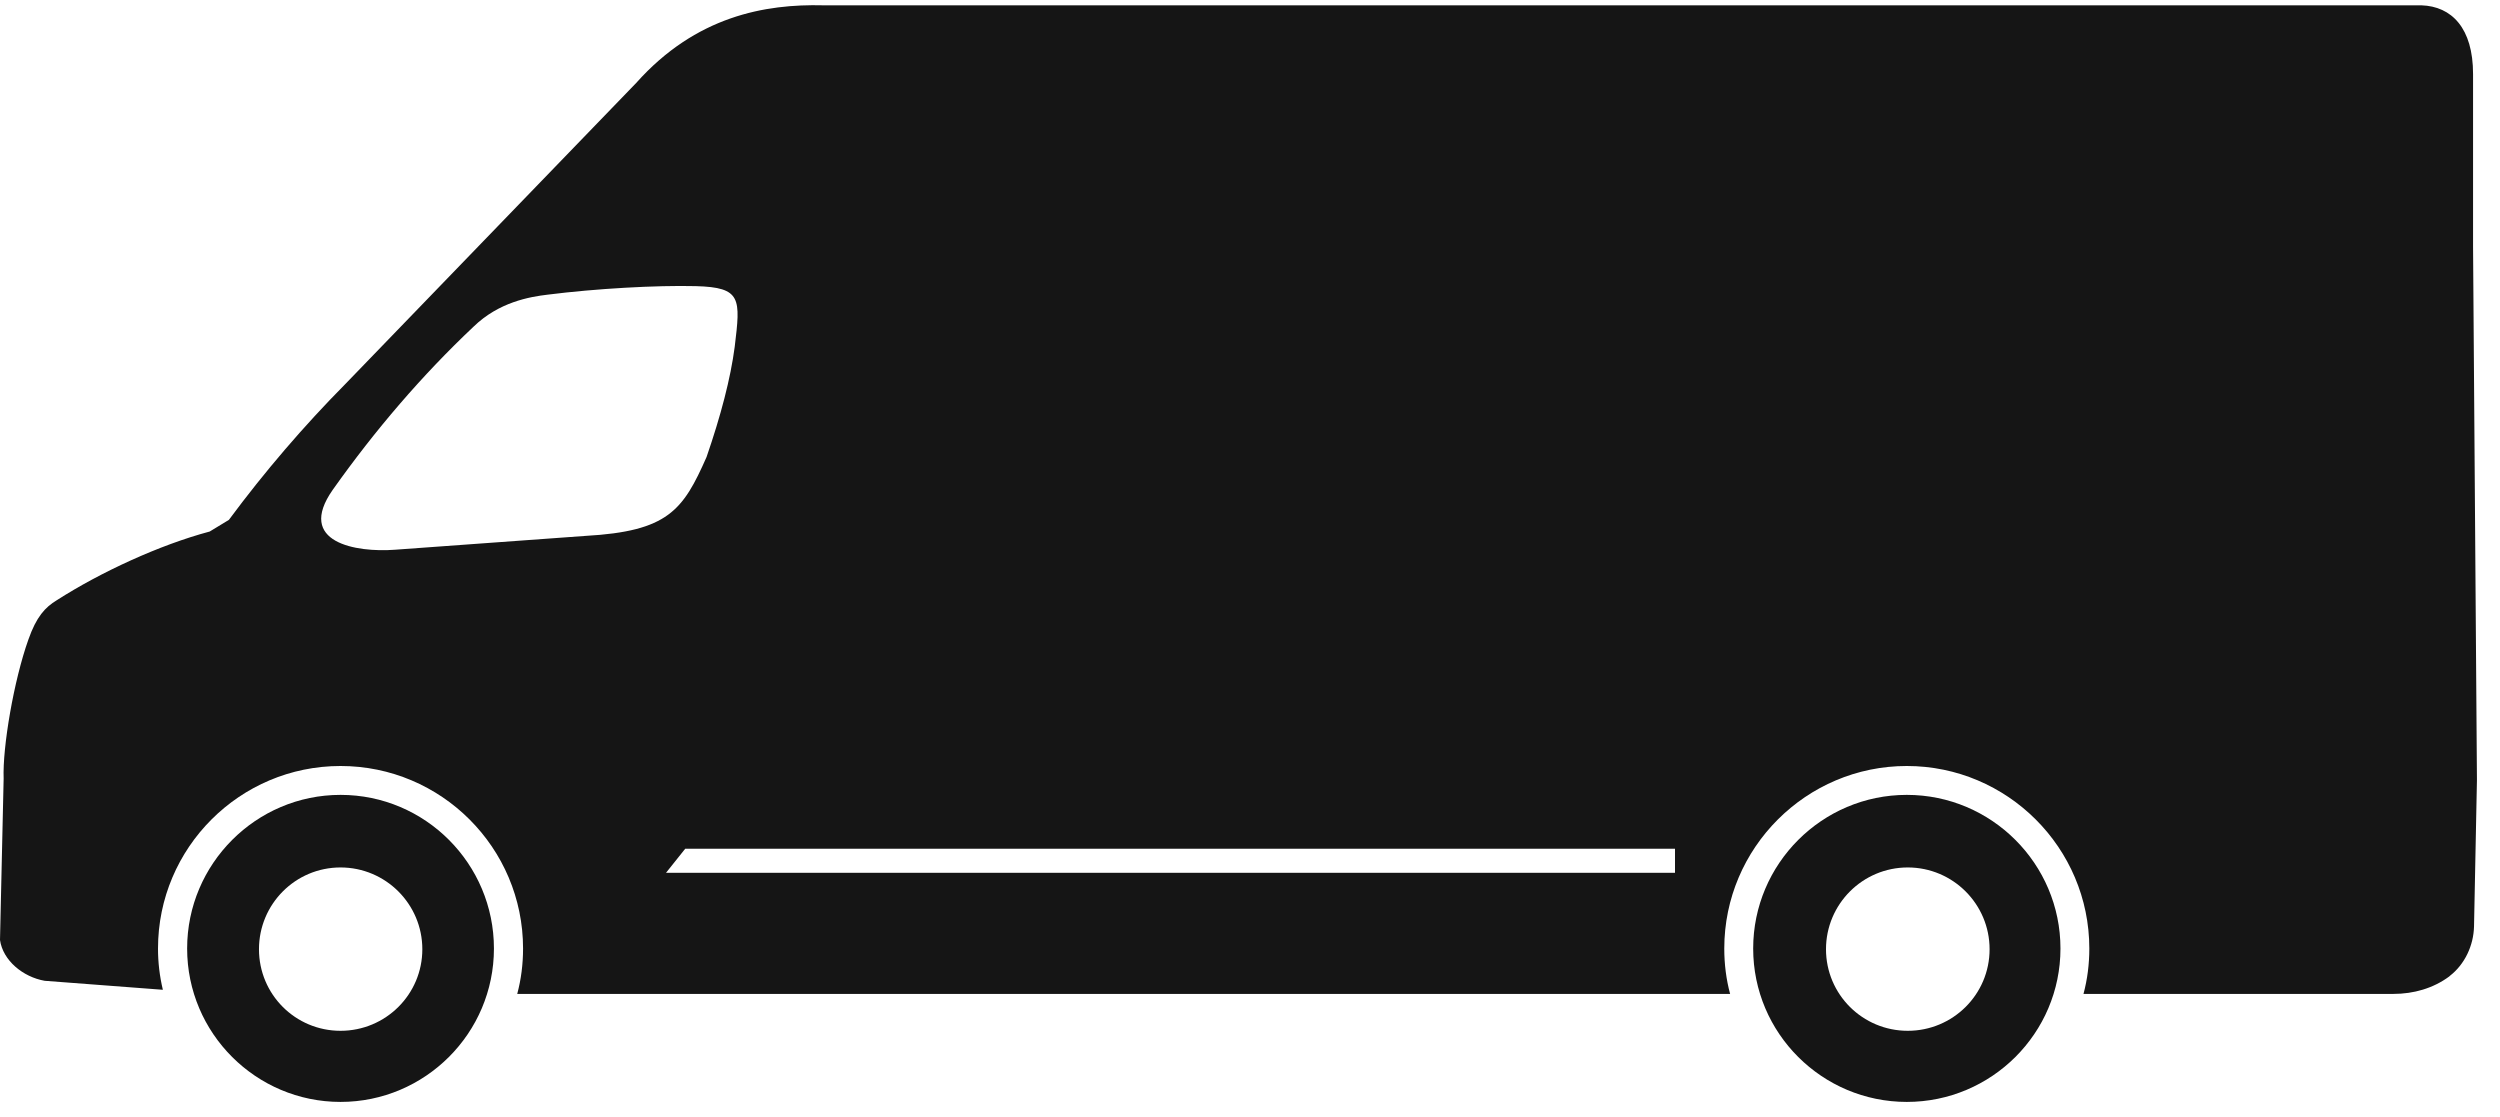 <svg width="103" height="46" viewBox="0 0 103 46" fill="none" xmlns="http://www.w3.org/2000/svg">
<path d="M14.03 32.749C10.55 32.749 7.71 35.589 7.71 39.079C7.71 42.569 10.55 45.399 14.03 45.399C17.51 45.399 20.35 42.569 20.35 39.079C20.35 35.589 17.52 32.749 14.03 32.749ZM14.03 42.469C12.17 42.469 10.67 40.969 10.67 39.109C10.67 37.249 12.17 35.739 14.03 35.739C15.89 35.739 17.4 37.249 17.4 39.109C17.4 40.969 15.89 42.469 14.03 42.469Z" fill="#151515"/>
<path d="M101.89 10.159V3.049C101.89 1.159 101.01 0.259 99.76 0.219H33.92C31.53 0.159 28.67 0.659 26.21 3.419L14.24 15.809C12.506 17.562 10.899 19.437 9.43 21.419L8.64 21.899C6.58 22.449 4.15 23.569 2.34 24.729C1.86 25.019 1.5 25.409 1.17 26.349C0.57 28.029 0.1 30.789 0.15 32.079L0 38.729C0.12 39.569 0.94 40.249 1.84 40.409L6.71 40.779C6.577 40.222 6.509 39.651 6.51 39.079C6.51 34.929 9.88 31.559 14.03 31.559C18.18 31.559 21.55 34.929 21.55 39.079C21.55 39.729 21.47 40.349 21.31 40.949H71.28C71.12 40.349 71.04 39.729 71.04 39.079C71.04 34.929 74.42 31.559 78.56 31.559C82.7 31.559 86.08 34.929 86.08 39.079C86.08 39.729 86 40.349 85.84 40.949H98.61C99.44 40.949 100.25 40.719 100.91 40.229L100.93 40.209C101.55 39.729 101.91 38.959 101.93 38.169L102.05 32.139L101.89 10.159ZM16.27 22.649C14.68 22.769 12.18 22.359 13.71 20.179C15.46 17.709 17.39 15.459 19.51 13.459C20.55 12.449 21.81 12.229 22.57 12.139C24.55 11.889 27.03 11.749 28.67 11.789C30.56 11.839 30.51 12.299 30.27 14.289C30.1 15.589 29.7 17.119 29.11 18.829C28.14 21.029 27.52 21.889 24.12 22.079L16.27 22.649ZM69.01 35.959H27.44L28.23 34.969H69.01V35.959Z" fill="#151515"/>
<path d="M78.561 32.749C75.07 32.749 72.231 35.589 72.231 39.079C72.231 42.569 75.07 45.399 78.561 45.399C82.05 45.399 84.891 42.569 84.891 39.079C84.891 35.589 82.05 32.749 78.561 32.749ZM78.6 42.469C76.74 42.469 75.231 40.969 75.231 39.109C75.231 37.249 76.74 35.739 78.6 35.739C80.46 35.739 81.971 37.249 81.971 39.109C81.971 40.969 80.46 42.469 78.6 42.469Z" fill="#151515"/>
</svg>
